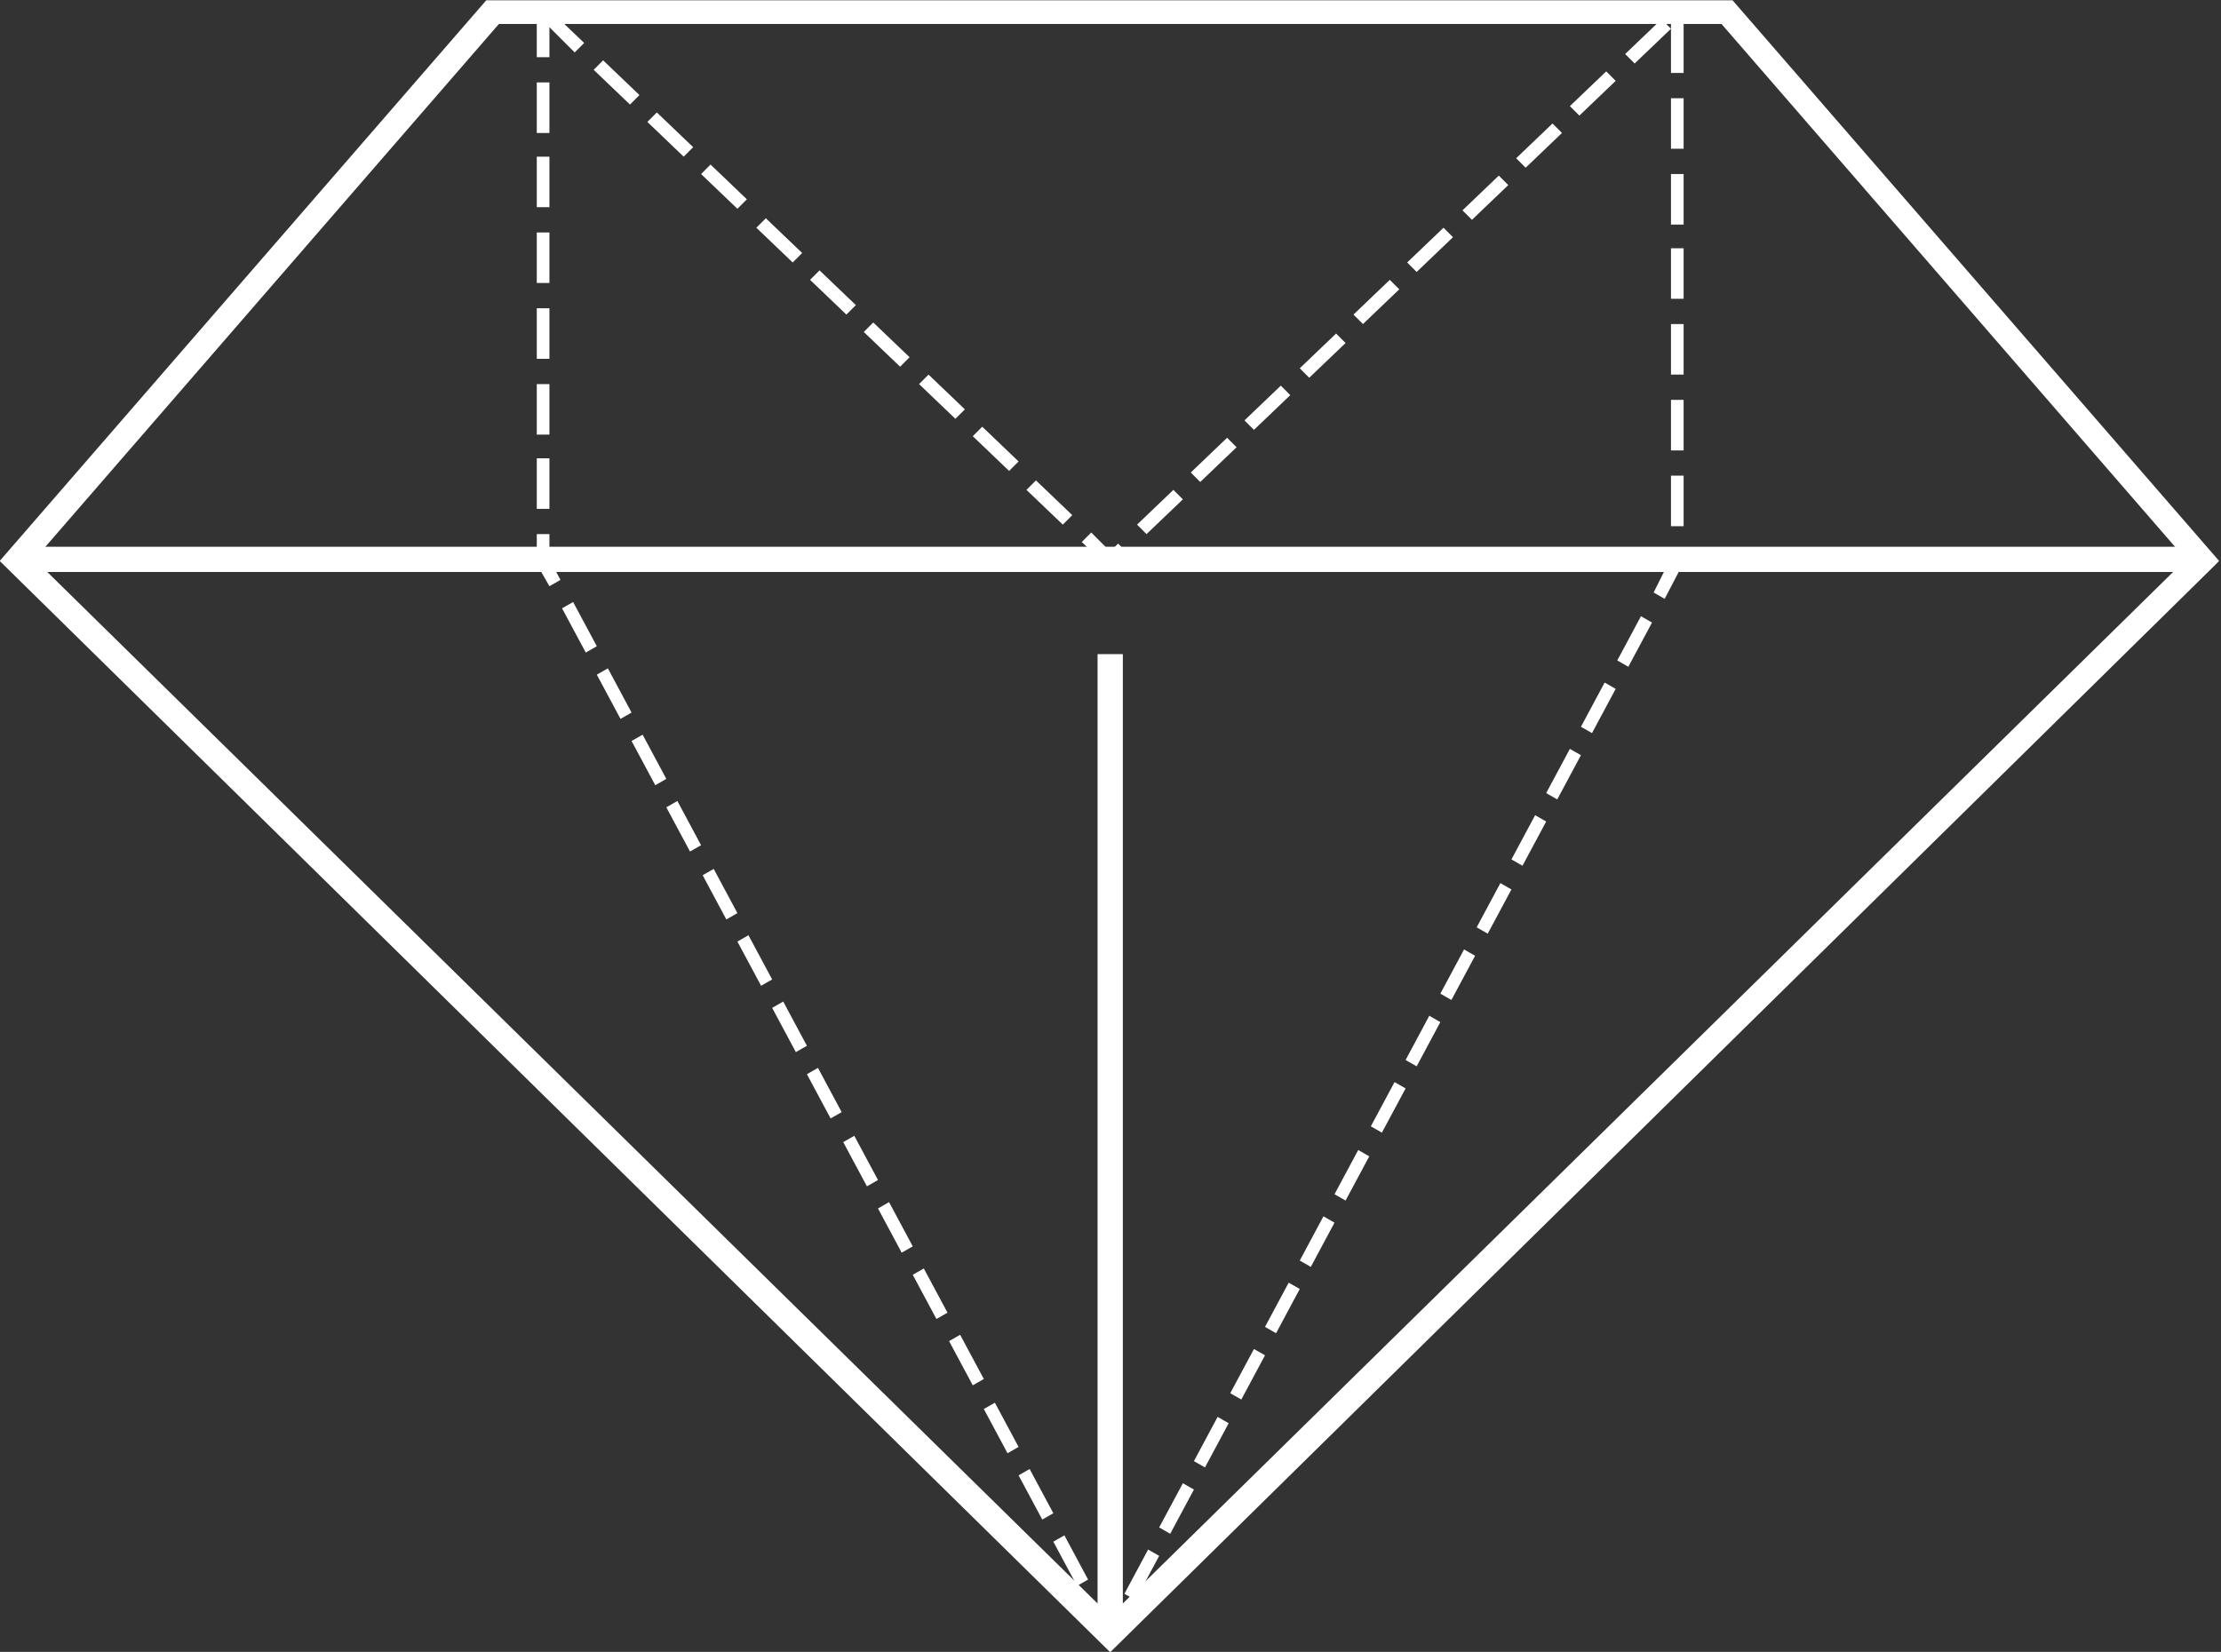 <?xml version="1.0" encoding="utf-8"?>
<!-- Generator: Adobe Illustrator 25.0.0, SVG Export Plug-In . SVG Version: 6.00 Build 0)  -->
<svg version="1.1" id="Layer_1" xmlns="http://www.w3.org/2000/svg" xmlns:xlink="http://www.w3.org/1999/xlink" x="0px" y="0px"
	 viewBox="0 0 140.6 104.6" style="enable-background:new 0 0 140.6 104.6;" xml:space="preserve">
<rect x="0" y="0" width="140.6" height="104.6" fill="#333333" stroke="none"/>
<style type="text/css">
	.st0{fill:#FFFFFF;}
</style>
<g transform="translate(-45.419 -404.88)">
	<path class="st0" d="M116.5,508.4h-1.6v-62.1h1.6V508.4z"/>
	<path class="st0" d="M184.9,441.1H46.5v-1.6h138.4V441.1z"/>
	<path class="st0" d="M115.7,509.5l-70.3-69.1l30.8-35.5h78.9l30.8,35.5l-0.5,0.5L115.7,509.5z M47.6,440.3l68.1,66.9l68.1-66.9
		l-29.4-33.9H77L47.6,440.3z"/>
	<path class="st0" d="M80.1,405.4l2.3,2.2l-0.6,0.6l-1.6-1.6v1.9h-0.8v-2.8h0.4L80.1,405.4z M150.6,406.1l0.6,0.6l-2.3,2.2l-0.6-0.6
		L150.6,406.1z M151.2,406.3h0.8v3.2h-0.8V406.3z M83.6,408.7l2.3,2.2l-0.6,0.6l-2.3-2.2L83.6,408.7z M147.1,409.4l0.6,0.6l-2.3,2.2
		l-0.6-0.6L147.1,409.4z M79.4,410.1h0.8v3.2h-0.8V410.1z M151.2,411.1h0.8v3.2h-0.8V411.1z M87,412l2.3,2.2l-0.6,0.6l-2.3-2.2
		L87,412z M143.7,412.7l0.6,0.6l-2.3,2.2l-0.6-0.6L143.7,412.7z M79.4,414.8h0.8v3.2h-0.8V414.8z M90.4,415.3l2.3,2.2l-0.6,0.6
		l-2.3-2.2L90.4,415.3z M151.2,415.9h0.8v3.2h-0.8V415.9z M140.3,416l0.6,0.6l-2.3,2.2l-0.6-0.6L140.3,416z M93.9,418.7l2.3,2.2
		l-0.6,0.6l-2.3-2.2L93.9,418.7z M136.8,419.3l0.6,0.6l-2.3,2.2l-0.6-0.6L136.8,419.3z M79.4,419.6h0.8v3.2h-0.8V419.6z
		 M151.2,420.6h0.8v3.2h-0.8V420.6z M97.3,422l2.3,2.2l-0.6,0.6l-2.3-2.2L97.3,422z M133.4,422.6l0.6,0.6l-2.3,2.2l-0.6-0.6
		L133.4,422.6z M79.4,424.4h0.8v3.2h-0.8V424.4z M100.7,425.3l2.3,2.2l-0.6,0.6l-2.3-2.2L100.7,425.3z M151.2,425.4h0.8v3.2h-0.8
		V425.4z M130,426l0.6,0.6l-2.3,2.2l-0.6-0.6L130,426z M104.2,428.6l2.3,2.2l-0.6,0.6l-2.3-2.2L104.2,428.6z M79.4,429.2h0.8v3.2
		h-0.8V429.2z M126.5,429.3l0.6,0.6l-2.3,2.2l-0.6-0.6L126.5,429.3z M151.2,430.2h0.8v3.2h-0.8V430.2z M107.6,431.9l2.3,2.2
		l-0.6,0.6l-2.3-2.2L107.6,431.9z M123.1,432.6l0.6,0.6l-2.3,2.2l-0.6-0.6L123.1,432.6z M79.4,433.9h0.8v3.2h-0.8V433.9z M151.2,435
		h0.8v3.2h-0.8V435z M111,435.3l2.3,2.2l-0.6,0.6l-2.3-2.2L111,435.3z M119.7,435.9l0.6,0.6l-2.3,2.2l-0.6-0.6L119.7,435.9z
		 M114.5,438.6l1.2,1.2l0.5-0.5l0.6,0.6l-1.1,1l-1.8-1.7L114.5,438.6z M79.4,438.7h0.8v1.6l0.7,1.3l-0.7,0.4l-0.8-1.4L79.4,438.7z
		 M151.2,439.8h0.8v0.7l-1.2,2.3l-0.7-0.4l1.1-2.2L151.2,439.8z M81.7,443l1.5,2.8l-0.7,0.4l-1.5-2.8L81.7,443z M149.3,443.9
		l0.7,0.4l-1.5,2.8l-0.7-0.4L149.3,443.9z M83.9,447.2l1.5,2.8l-0.7,0.4l-1.5-2.8L83.9,447.2z M147,448.1l0.7,0.4l-1.5,2.8l-0.7-0.4
		L147,448.1z M86.1,451.4l1.5,2.8l-0.7,0.4l-1.5-2.8L86.1,451.4z M144.8,452.3l0.7,0.4l-1.5,2.8l-0.7-0.4L144.8,452.3z M88.3,455.6
		l1.5,2.8l-0.7,0.4l-1.5-2.8L88.3,455.6z M142.6,456.5l0.7,0.4l-1.5,2.8l-0.7-0.4L142.6,456.5z M90.6,459.9l1.5,2.8l-0.7,0.4
		l-1.5-2.8L90.6,459.9z M140.4,460.8l0.7,0.4l-1.5,2.8l-0.7-0.4L140.4,460.8z M92.8,464.1l1.5,2.8l-0.7,0.4l-1.5-2.8L92.8,464.1z
		 M138.1,465l0.7,0.4l-1.5,2.8l-0.7-0.4L138.1,465z M95,468.3l1.5,2.8l-0.7,0.4l-1.5-2.8L95,468.3z M135.9,469.2l0.7,0.4l-1.5,2.8
		l-0.7-0.4L135.9,469.2z M97.2,472.5l1.5,2.8l-0.7,0.4l-1.5-2.8L97.2,472.5z M133.7,473.4l0.7,0.4l-1.5,2.8l-0.7-0.4L133.7,473.4z
		 M99.5,476.8l1.5,2.8l-0.7,0.4l-1.5-2.8L99.5,476.8z M131.4,477.7l0.7,0.4l-1.5,2.8l-0.7-0.4L131.4,477.7z M101.7,481l1.5,2.8
		l-0.7,0.4l-1.5-2.8L101.7,481z M129.2,481.9l0.7,0.4l-1.5,2.8l-0.7-0.4L129.2,481.9z M103.9,485.2l1.5,2.8l-0.7,0.4l-1.5-2.8
		L103.9,485.2z M127,486.1l0.7,0.4l-1.5,2.8l-0.7-0.4L127,486.1z M106.2,489.4l1.5,2.8l-0.7,0.4l-1.5-2.8L106.2,489.4z M124.8,490.3
		l0.7,0.4l-1.5,2.8l-0.7-0.4L124.8,490.3z M108.4,493.7l1.5,2.8l-0.7,0.4l-1.5-2.8L108.4,493.7z M122.5,494.6l0.7,0.4l-1.5,2.8
		l-0.7-0.4L122.5,494.6z M110.6,497.9l1.5,2.8l-0.7,0.4l-1.5-2.8L110.6,497.9z M120.3,498.8l0.7,0.4l-1.5,2.8l-0.7-0.4L120.3,498.8z
		 M112.8,502.1l1.5,2.8l-0.7,0.4l-1.5-2.8L112.8,502.1z M118.1,503l0.7,0.4l-1.5,2.8l-0.7-0.4L118.1,503z M115.1,506.3l0.6,1.2
		l0.2-0.3l0.7,0.4l-0.9,1.6l-1.3-2.5L115.1,506.3z"/>
</g>
</svg>
